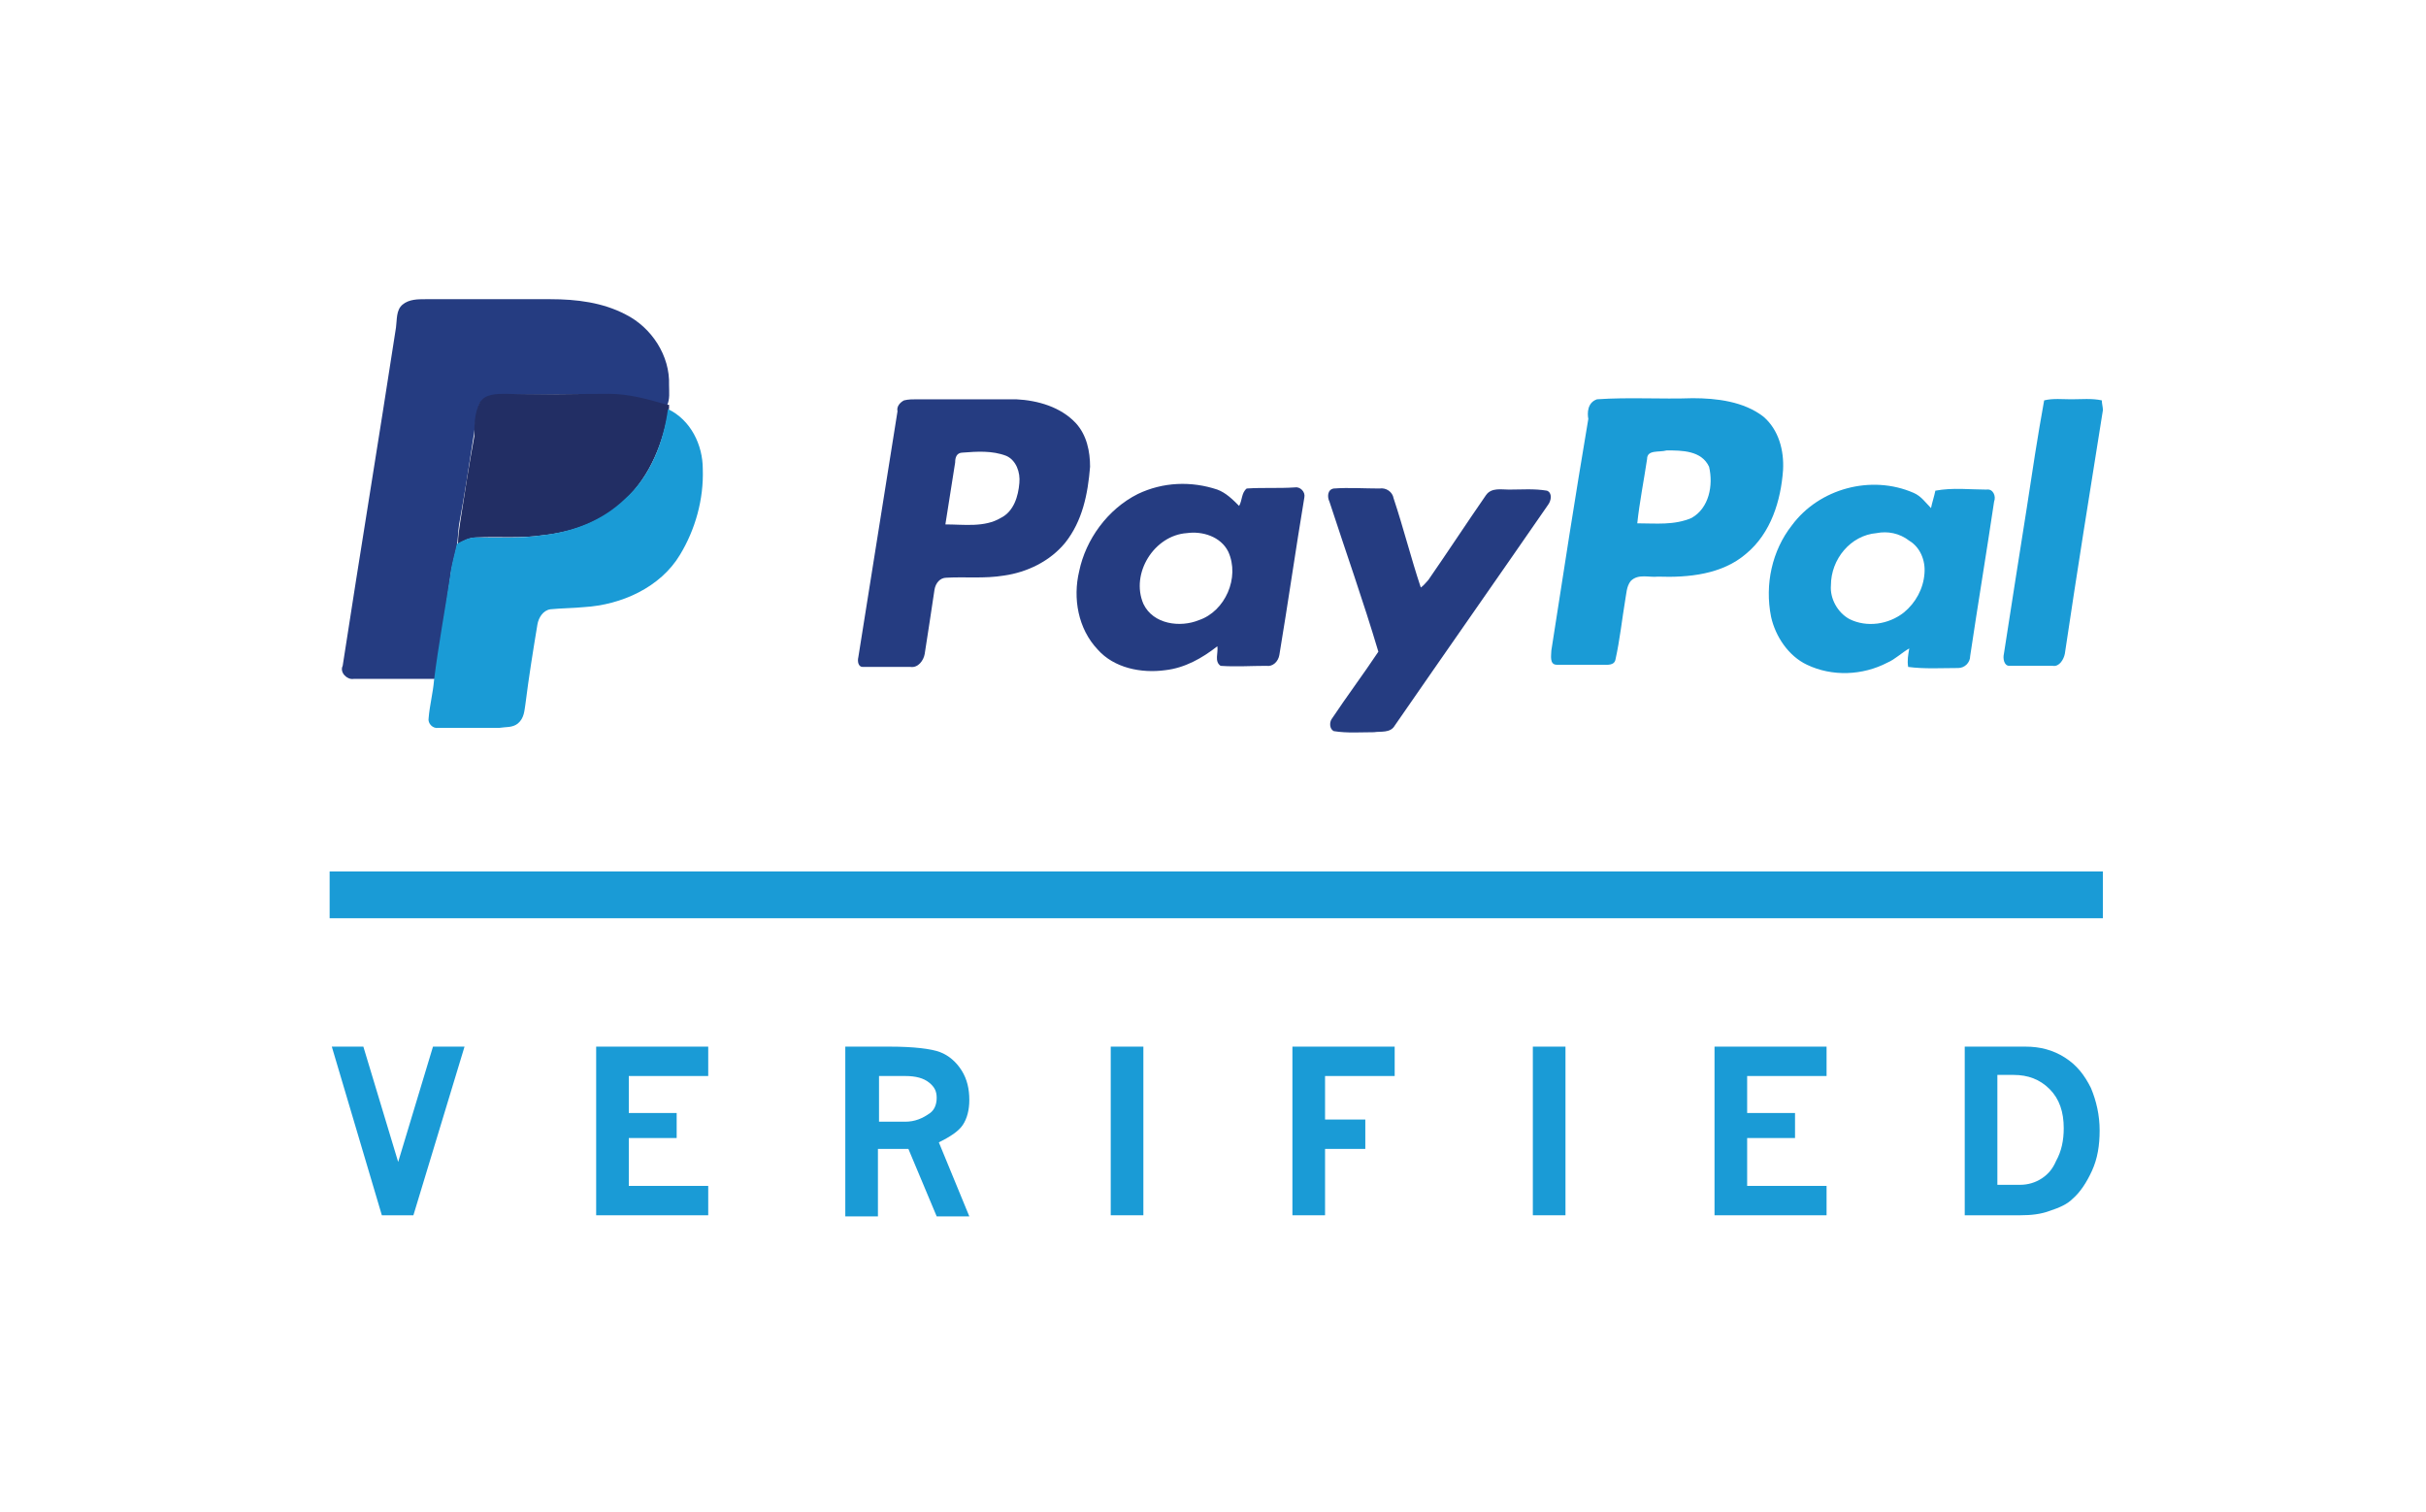 <?xml version="1.0" encoding="UTF-8" standalone="no"?>
<!-- Generator: Adobe Illustrator 16.0.3, SVG Export Plug-In . SVG Version: 6.00 Build 0)  -->
<!DOCTYPE svg  PUBLIC '-//W3C//DTD SVG 1.1//EN'  'http://www.w3.org/Graphics/SVG/1.1/DTD/svg11.dtd'>
<svg id="Layer_1" xmlns="http://www.w3.org/2000/svg" xml:space="preserve" height="139px" viewBox="0 0 223 139" width="223px" version="1.1" y="0px" x="0px" xmlns:xlink="http://www.w3.org/1999/xlink" enable-background="new 0 0 223 139">
<rect width="223" height="139" fill="#fff"/>
		<path d="m37 28c0.6-0.5 1.4-0.5 2.1-0.5h11.5c2.4 0 4.8 0.3 6.9 1.4 2.4 1.2 4.1 3.8 4 6.5 0 0.6 0.1 1.3-0.2 1.9-1.7-0.5-3.5-1-5.3-1-3.2-0.1-6.4 0-9.5 0-0.8 0-1.9 0-2.4 0.8-0.4 1-0.4 2.1-0.6 3.2-0.4 2.6-0.8 5.2-1.3 7.9-0.1 0.7-0.1 1.3-0.2 2-0.2 0.9-0.5 1.9-0.6 2.8-0.4 3-1 6.2-1.4 9.4h-7.5c-0.6 0.1-1.3-0.6-1-1.2 1.6-10.4 3.3-20.7 4.9-31.1 0.1-0.7 0-1.6 0.6-2.1z" fill="#253C81"/>
			<path d="m83.1 36.8c0.4-0.1 0.8-0.1 1.2-0.1h9.1c2 0.1 4.1 0.7 5.5 2.2 1 1.1 1.3 2.6 1.3 4-0.2 2.5-0.7 5-2.3 7-1.4 1.7-3.5 2.7-5.6 3-1.8 0.3-3.6 0.1-5.3 0.2-0.6 0-1 0.5-1.1 1.1-0.3 2-0.6 4-0.9 5.9-0.1 0.6-0.6 1.3-1.3 1.2h-4.4c-0.4 0-0.5-0.5-0.4-0.9 1.2-7.5 2.4-15.1 3.6-22.6-0.1-0.4 0.2-0.8 0.6-1zm4.7 5.7l-0.9 5.7c1.7 0 3.6 0.3 5.1-0.6 1.2-0.6 1.6-2 1.7-3.2 0.1-1-0.3-2.1-1.2-2.5-1.3-0.5-2.7-0.4-4-0.3-0.6 0-0.7 0.5-0.7 0.9z" fill="#253C81"/>
			<path d="m104.6 45.4c2.3-1.1 4.9-1.2 7.3-0.4 0.8 0.3 1.4 0.9 2 1.5 0.3-0.5 0.2-1.2 0.7-1.6 1.5-0.1 2.9 0 4.4-0.1 0.5-0.1 1 0.4 0.9 0.9-0.8 4.8-1.5 9.7-2.3 14.5-0.1 0.6-0.6 1.1-1.2 1-1.4 0-2.8 0.1-4.2 0-0.6-0.4-0.2-1.2-0.3-1.8-1.4 1.1-3 2-4.8 2.2-2.2 0.3-4.7-0.2-6.2-1.9-1.8-1.9-2.3-4.7-1.7-7.2 0.6-2.9 2.6-5.7 5.4-7.1zm4.5 3.6c-3 0.2-5.2 3.7-4 6.5 0.9 1.9 3.4 2.2 5.1 1.5 2.4-0.8 3.8-3.9 2.7-6.3-0.7-1.4-2.4-1.9-3.8-1.7z" fill="#253C81"/>
		<path d="m122.2 46.1c-0.2-0.4-0.2-1.1 0.4-1.2 1.4-0.1 2.8 0 4.2 0 0.6-0.1 1.2 0.3 1.3 0.9 0.9 2.7 1.6 5.5 2.5 8.2 0.3-0.2 0.5-0.5 0.7-0.7 1.8-2.6 3.5-5.2 5.3-7.8 0.5-0.7 1.4-0.5 2.1-0.5 1.2 0 2.3-0.1 3.5 0.1 0.5 0.2 0.4 0.9 0.1 1.3-4.7 6.8-9.4 13.5-14.1 20.3-0.4 0.7-1.3 0.5-1.9 0.6-1.2 0-2.5 0.1-3.7-0.1-0.4-0.2-0.4-0.8-0.2-1.1 1.4-2.1 2.9-4.1 4.3-6.2-1.4-4.7-3-9.2-4.5-13.8z" fill="#253C81"/>
		<path d="m44.1 37c0.5-0.8 1.5-0.8 2.4-0.8 3.2 0.1 6.4 0 9.5 0 1.8 0 3.6 0.5 5.3 1h0.2v0.3c-0.5 3.1-1.7 6.2-4 8.4-2 2-4.8 3-7.6 3.3-2 0.3-4.1 0.1-6.1 0.2-0.6 0-1.2 0.3-1.7 0.6 0-0.7 0.1-1.3 0.2-2 0.4-2.6 0.8-5.2 1.3-7.9 0-1 0-2.1 0.5-3.1z" fill="#222E64"/>
			<path d="m146.8 36.7c2.9-0.2 5.9 0 8.8-0.1 2.2 0 4.7 0.3 6.5 1.7 1.4 1.2 1.9 3.1 1.8 4.9-0.2 2.8-1.1 5.8-3.4 7.7-2.2 1.9-5.3 2.2-8.1 2.1-0.8 0.1-1.8-0.3-2.5 0.4-0.4 0.5-0.4 1.2-0.5 1.7-0.3 1.8-0.5 3.7-0.9 5.5-0.1 0.6-0.8 0.5-1.2 0.5h-4.2c-0.7 0-0.5-0.9-0.5-1.3 1.1-7.1 2.2-14.2 3.4-21.3-0.1-0.5-0.1-1.5 0.8-1.8zm4.6 5.5c-0.3 2-0.7 4-0.9 5.9 1.7 0 3.4 0.2 5-0.5 1.6-0.9 2-3 1.6-4.7-0.7-1.5-2.5-1.5-3.9-1.5-0.7 0.2-1.8-0.1-1.8 0.8z" fill="#1A9BD6"/>
		<path d="m187.9 36.8c0.8-0.2 1.7-0.1 2.5-0.1 0.9 0 1.9-0.1 2.8 0.1 0 0.3 0.1 0.6 0.1 0.9-1.2 7.5-2.4 15-3.5 22.4-0.1 0.5-0.5 1.2-1.1 1.1h-4c-0.5 0-0.6-0.7-0.5-1.1 0.7-4.5 1.4-9 2.1-13.4 0.5-3.3 1-6.6 1.6-9.9z" fill="#1A9BD6"/>
		<path d="m61.4 37.6c2.1 1 3.2 3.3 3.2 5.5 0.1 2.8-0.7 5.6-2.1 7.9-1.8 3-5.4 4.6-8.8 4.8-1 0.1-2.1 0.1-3.1 0.2-0.7 0.1-1.1 0.8-1.2 1.4-0.4 2.4-0.8 4.9-1.1 7.3-0.1 0.6-0.1 1.3-0.7 1.8-0.5 0.4-1.1 0.3-1.7 0.4h-5.6c-0.5 0.1-1-0.4-0.9-0.9 0.1-1.2 0.4-2.3 0.5-3.5 0.4-3.2 1-6.4 1.5-9.7 0.1-0.9 0.4-1.9 0.6-2.8 0.5-0.3 1.1-0.6 1.7-0.6 2 0 4.1 0.1 6.1-0.2 2.8-0.3 5.5-1.3 7.6-3.3 2.4-2.1 3.6-5.3 4-8.3z" fill="#1A9BD6"/>
			<path d="m164.7 48.3c2.5-3.4 7.3-4.7 11.2-3 0.7 0.3 1.1 0.9 1.6 1.4 0.1-0.5 0.3-1.1 0.4-1.6 1.6-0.3 3.2-0.1 4.7-0.1 0.6-0.1 0.9 0.6 0.7 1.1-0.7 4.7-1.5 9.5-2.2 14.2 0 0.6-0.5 1.1-1.1 1.1-1.5 0-3.1 0.1-4.6-0.1-0.1-0.6 0-1.1 0.1-1.7-0.7 0.4-1.3 1-2 1.3-2.3 1.2-5.1 1.3-7.4 0.2-1.7-0.8-2.9-2.6-3.3-4.4-0.6-3 0.1-6.1 1.9-8.4zm7.8 0.7c-2.4 0.2-4.2 2.4-4.2 4.8-0.1 1.2 0.6 2.5 1.7 3.1 1.6 0.8 3.6 0.5 5-0.6 1.1-0.9 1.8-2.2 1.9-3.6 0.1-1.2-0.4-2.4-1.4-3-0.9-0.7-2-0.9-3-0.7z" fill="#1A9BD6"/>
<rect y="80.1" x="30.3" height="4.3" width="163" fill="#1A9BD6"/>
<g fill="#1A9BD6">
	<path d="m30.5 96.2h2.9l3.2 10.6 3.2-10.6h2.9l-4.7 15.5h-2.9l-4.6-15.5z"/>
	<path d="m54.8 96.2h10.3v2.7h-7.3v3.4h4.4v2.3h-4.4v4.4h7.3v2.7h-10.3v-15.5z"/>
	<path d="m77.7 96.2h4.1c2.2 0 3.8 0.2 4.6 0.5s1.5 0.9 2 1.7c0.5 0.8 0.7 1.7 0.7 2.7 0 0.9-0.2 1.7-0.6 2.3s-1.2 1.1-2.2 1.6l2.8 6.8h-3l-2.6-6.2h-2.8v6.2h-3v-15.6zm3.1 2.7v4.2h2.4c0.9 0 1.6-0.3 2.3-0.8 0.4-0.3 0.6-0.8 0.6-1.4s-0.2-1-0.7-1.4-1.2-0.6-2.2-0.6h-2.4z"/>
	<path d="m102.1 96.2h3v15.5h-3v-15.5z"/>
	<path d="m118.8 96.2h9.4v2.7h-6.4v4h3.7v2.7h-3.7v6.1h-3v-15.5z"/>
	<path d="m140.9 96.2h3v15.5h-3v-15.5z"/>
	<path d="m157.6 96.2h10.3v2.7h-7.3v3.4h4.4v2.3h-4.4v4.4h7.3v2.7h-10.3v-15.5z"/>
	<path d="m180.6 96.2h5.6c1.3 0 2.5 0.3 3.6 1s1.8 1.6 2.4 2.8c0.5 1.2 0.8 2.5 0.8 3.9s-0.2 2.6-0.7 3.7-1.1 2-1.8 2.6c-0.5 0.5-1.2 0.8-2.1 1.1-0.8 0.3-1.7 0.4-2.7 0.4h-5.1v-15.5zm3 2.6v10.1h2.1c0.7 0 1.4-0.2 2-0.6s1-0.9 1.3-1.6c0.5-0.9 0.7-1.9 0.7-3 0-1.5-0.4-2.7-1.3-3.6s-2-1.3-3.3-1.3h-1.5z"/>
</g>
</svg>

